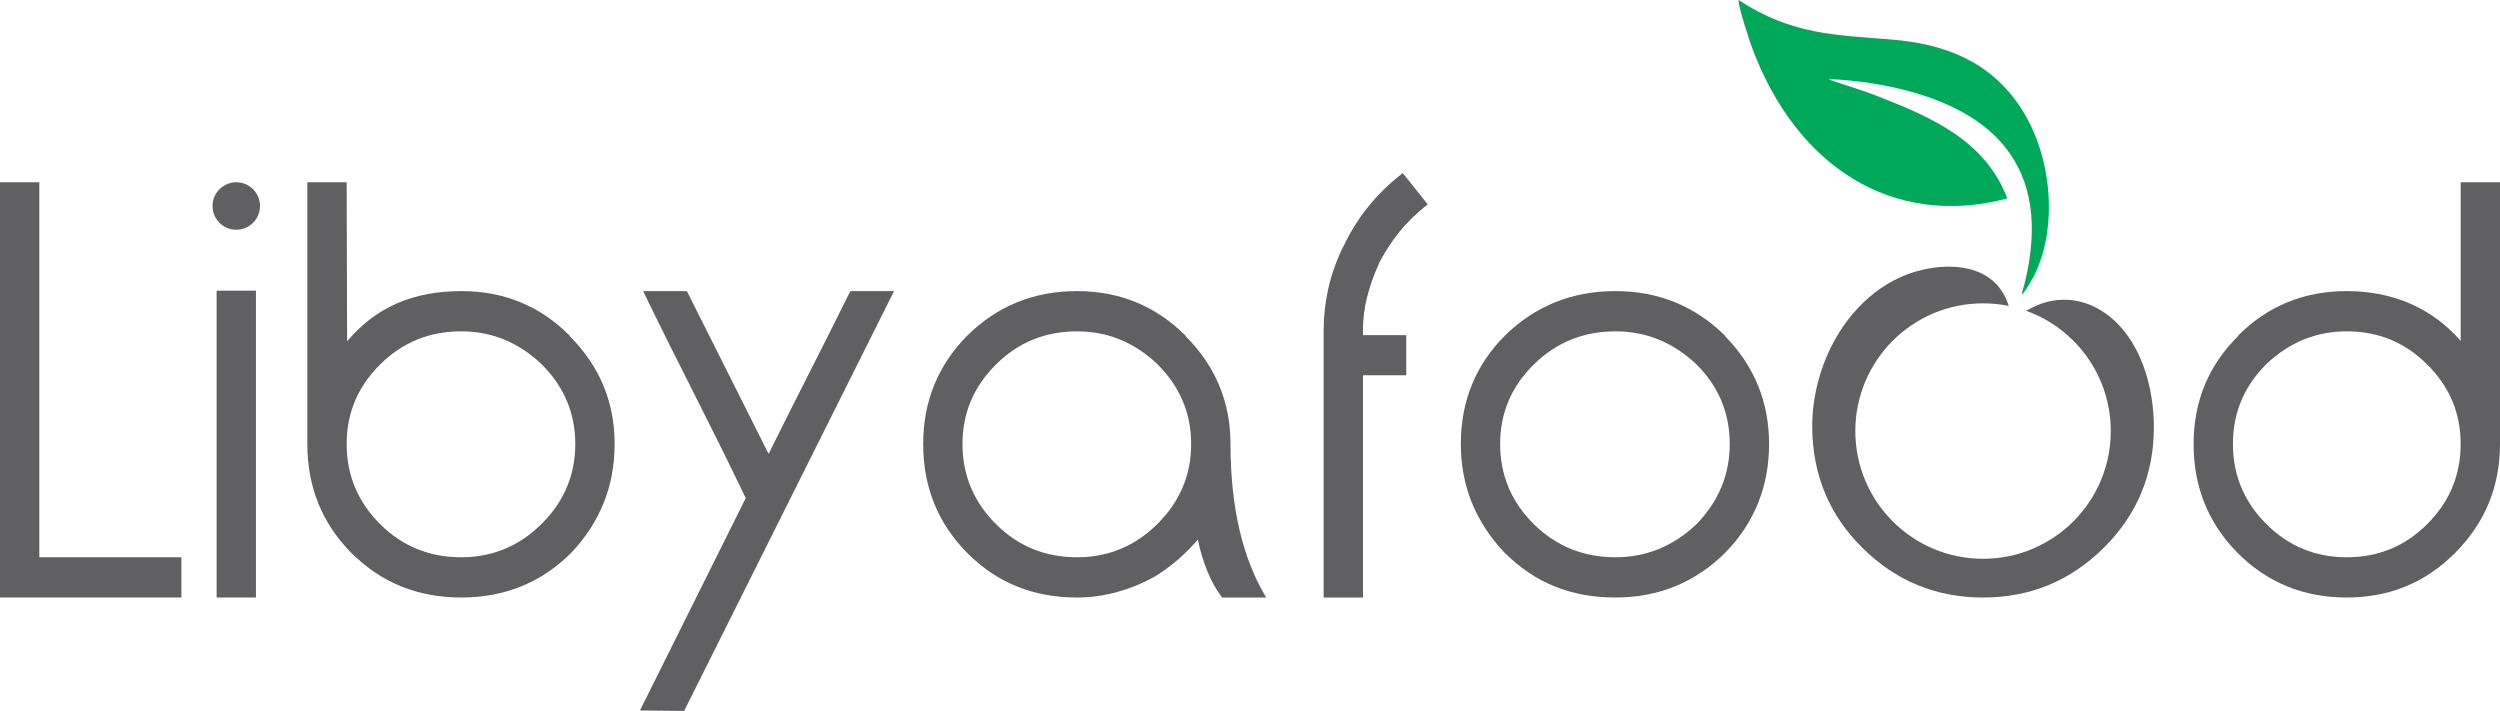 <?xml version="1.0" encoding="UTF-8"?>
<!DOCTYPE svg PUBLIC "-//W3C//DTD SVG 1.1//EN" "http://www.w3.org/Graphics/SVG/1.1/DTD/svg11.dtd">
<!-- Creator: CorelDRAW 2020 (64-Bit) -->
<svg xmlns="http://www.w3.org/2000/svg" xml:space="preserve" width="7.04in" height="2.002in" version="1.1" style="shape-rendering:geometricPrecision; text-rendering:geometricPrecision; image-rendering:optimizeQuality; fill-rule:evenodd; clip-rule:evenodd"
viewBox="0 0 7039.96 2001.91"
 xmlns:xlink="http://www.w3.org/1999/xlink"
 xmlns:xodm="http://www.corel.com/coreldraw/odm/2003">
 <defs>
  <style type="text/css">
   <![CDATA[
    .fil0 {fill:#606062}
    .fil1 {fill:#00A859}
   ]]>
  </style>
 </defs>
 <g id="Layer_x0020_1">
  <path class="fil0" d="M4020.52 575.46c-30.92,24.05 -57.96,50.22 -80.71,78.55 -22.32,27.9 -41.64,57.96 -57.95,89.73l1.29 -1.3c-30.05,65.68 -45.07,127.5 -45.07,185.87l0 15.45 121.89 0 0 112.9 -121.89 0 0 625.87 -110.76 0 0 -754.23c0,-37.34 4.3,-75.98 12.88,-114.62 8.59,-39.06 22.76,-78.97 42.5,-120.19l0 1.29c18.89,-40.35 42.07,-77.7 69.54,-112.04 27.47,-34.33 60.11,-66.1 97.87,-95.3l70.41 88z"/>
  <path class="fil0" d="M4981.63 1250.26c0,119.76 -41.2,221.94 -123.62,306.5 -84.99,83.71 -188.02,125.78 -309.08,125.78 -62.24,0 -118.91,-10.31 -169.99,-30.91 -51.08,-20.18 -98.3,-51.95 -141.66,-94.87 -82.42,-86.71 -123.62,-188.87 -123.62,-306.5 0,-120.19 41.2,-221.93 123.62,-304.77 84.99,-83.71 188.89,-125.78 311.65,-125.78 121.06,0 224.09,42.08 309.08,125.78l-1.28 0c83.27,84.57 124.91,186.29 124.91,304.77zm-110.75 0c0,-87.56 -31.32,-162.26 -94,-224.5 -65.69,-61.82 -141.23,-92.73 -227.94,-92.73 -89.71,0 -166.12,30.91 -229.22,92.73 -63.54,62.24 -95.3,136.94 -95.3,224.5 0,88.01 31.76,163.55 95.3,226.23 63.1,61.82 139.51,92.72 229.22,92.72 86.72,0 162.26,-30.9 227.94,-92.72 62.68,-64.39 94,-139.94 94,-226.23z"/>
  <path class="fil0" d="M7039.96 1249.84c0,120.19 -42.08,222.36 -126.21,306.92 -83.28,83.71 -185.02,125.78 -305.21,125.78 -121.91,0 -224.51,-42.08 -307.78,-125.78 -82.42,-83.71 -123.63,-185.86 -123.63,-306.5 0,-120.19 42.07,-221.93 126.2,-304.77l-1.28 0c83.28,-83.71 185.45,-125.78 306.49,-125.78 65.69,0 125.36,12.02 179.44,35.64 53.66,23.61 100.88,58.38 141.24,104.3l0 -446.44 110.75 0 0 736.63zm-110.75 0.43c0,-87.56 -31.77,-162.26 -94.87,-224.5 -62.24,-61.82 -137.37,-92.73 -225.8,-92.73 -86.71,0 -162.26,30.91 -227.07,92.73 -62.26,62.24 -93.59,136.94 -93.59,224.5 0,88.01 31.76,163.55 94.87,226.23 62.24,61.82 137.37,92.72 225.79,92.72 88.43,0 163.56,-30.9 225.8,-92.72 63.1,-62.69 94.87,-138.22 94.87,-226.23z"/>
  <polygon class="fil0" points="720.73,1682.55 609.99,1682.55 609.99,818.44 720.73,818.44 "/>
  <path class="fil0" d="M1730.8 1250.26c0,118.91 -41.2,221.51 -123.62,307.79 -83.71,82.85 -186.73,124.49 -308.21,124.49 -60.96,0 -117.19,-10.31 -168.28,-30.91 -51.51,-20.61 -98.29,-51.95 -141.66,-94.87 -82.42,-83.71 -123.62,-185.86 -123.62,-306.92l0 -736.63 110.74 0 1.3 447.72c41.2,-48.5 87.99,-84.13 140.79,-106.87 52.37,-22.76 112.9,-34.35 181.16,-34.35 120.19,0 221.93,42.08 305.21,125.78l-1.3 0c85,84.57 127.49,186.29 127.49,304.77zm-110.75 0c0,-86.72 -31.76,-161.82 -94.85,-224.5 -64.83,-61.82 -140.38,-92.73 -226.23,-92.73 -89.72,0 -165.7,30.91 -227.95,92.73 -63.11,62.24 -94.87,136.94 -94.87,224.5 0,88.01 31.76,163.55 94.87,226.23 62.24,61.82 138.23,92.72 227.95,92.72 87.57,0 163.12,-31.33 226.23,-94.01 63.09,-62.67 94.85,-137.79 94.85,-224.94z"/>
  <path class="fil0" d="M2517.65 819.71l-591.11 1182.2 -124.48 -1.29 297.91 -597.96c-45.08,-94.01 -93.16,-191.03 -144.25,-291.91 -51.5,-101.31 -99.58,-197.9 -144.65,-291.05l123.2 0 230.09 458.46c37.77,-75.98 75.98,-152.39 115.04,-229.22 39.07,-76.42 77.27,-152.83 115.05,-229.24l123.2 0z"/>
  <path class="fil0" d="M3441.43 1682.55c-16.74,-21.9 -30.46,-46.36 -41.63,-74.26 -11.16,-27.49 -20.18,-57.09 -26.62,-88.86 -17.18,19.75 -35.64,38.64 -55.8,56.23 -20.61,17.61 -41.64,33.05 -63.54,46.79 -33.47,18.89 -69.53,33.9 -106.88,44.21 -37.77,10.74 -75.98,15.89 -114.62,15.89 -60.95,0 -116.75,-10.31 -167.84,-30.91 -51.08,-20.18 -98.29,-51.95 -141.22,-94.87 -82.43,-83.71 -123.63,-185.86 -123.63,-306.5 0,-119.33 41.2,-221.06 123.63,-304.77 84.55,-83.71 187.58,-125.78 309.06,-125.78 120.63,0 222.8,42.08 306.51,125.78l-1.3 0c85,84.57 127.5,186.29 127.5,304.77 0,176.87 33.49,321.09 100.45,432.28l-124.07 0zm-87.14 -432.28c0,-86.72 -31.77,-161.82 -94.86,-224.5 -64.83,-61.82 -140.38,-92.73 -226.23,-92.73 -89.72,0 -165.7,30.91 -227.94,92.73 -63.1,62.24 -94.87,136.94 -94.87,224.5 0,88.01 31.77,163.55 94.87,226.23 62.24,61.82 138.22,92.72 227.94,92.72 87.57,0 163.12,-31.33 226.23,-94.01 63.09,-62.67 94.86,-137.79 94.86,-224.94z"/>
  <polygon class="fil0" points="510.82,1682.55 -0,1682.55 -0,513.21 110.75,513.21 110.75,1569.21 510.82,1569.21 "/>
  <path class="fil0" d="M665.36 513.21c36.93,0 66.86,29.94 66.86,66.85 0,36.93 -29.94,66.87 -66.86,66.87 -36.93,0 -66.86,-29.94 -66.86,-66.87 0,-36.91 29.94,-66.85 66.86,-66.85z"/>
  <path class="fil1" d="M5693.2 830.15c12.27,-11.83 25.7,-37.87 34.27,-53.15 66.94,-131.53 53.6,-334.41 -36.42,-472.63 -88.17,-135.38 -220.81,-181.14 -363.54,-192.95 -156.77,-12.98 -282.68,-13.04 -431.5,-111.42 -3.55,12.86 33.55,123.04 37.04,132.45 125.14,337.05 397.11,511.32 719.52,426.29 -61.69,-161.69 -210.42,-227.79 -362.9,-286.91 -25.23,-11.48 -138.36,-46.89 -140.09,-47.9 13.37,-1.89 45.25,1.44 59.82,2.94 20.2,2.07 39.22,4 58.45,7.06 351.62,55.96 512.77,237.3 434.2,561.31 -2.64,10.87 -7.68,24.93 -8.84,34.91z"/>
  <path class="fil0" d="M5103.25 1202.79c0.76,133.25 47.06,246.54 141.17,339.83 94.13,93.29 207.41,139.93 339.84,139.93 132.43,0 245.71,-46.64 339.83,-139.93 94.11,-93.29 141.17,-206.57 141.17,-339.83 0,-114.52 -37.74,-250.05 -135.31,-319.7 -64.65,-46.13 -145.88,-54.99 -224.09,-7.83 138.79,49.87 238.05,182.62 238.05,338.58 0,198.64 -161.01,359.66 -359.66,359.66 -198.64,0 -359.66,-161.02 -359.66,-359.66 0,-198.64 161.03,-359.66 359.66,-359.66 24.76,0 48.94,2.5 72.29,7.27 -16.26,-52.38 -50.6,-83.03 -92.6,-98.29 -61.74,-22.42 -141.22,-11.7 -200.94,12.56 -162.27,65.9 -260.77,251.83 -259.76,427.07z"/>
 </g>
</svg>
